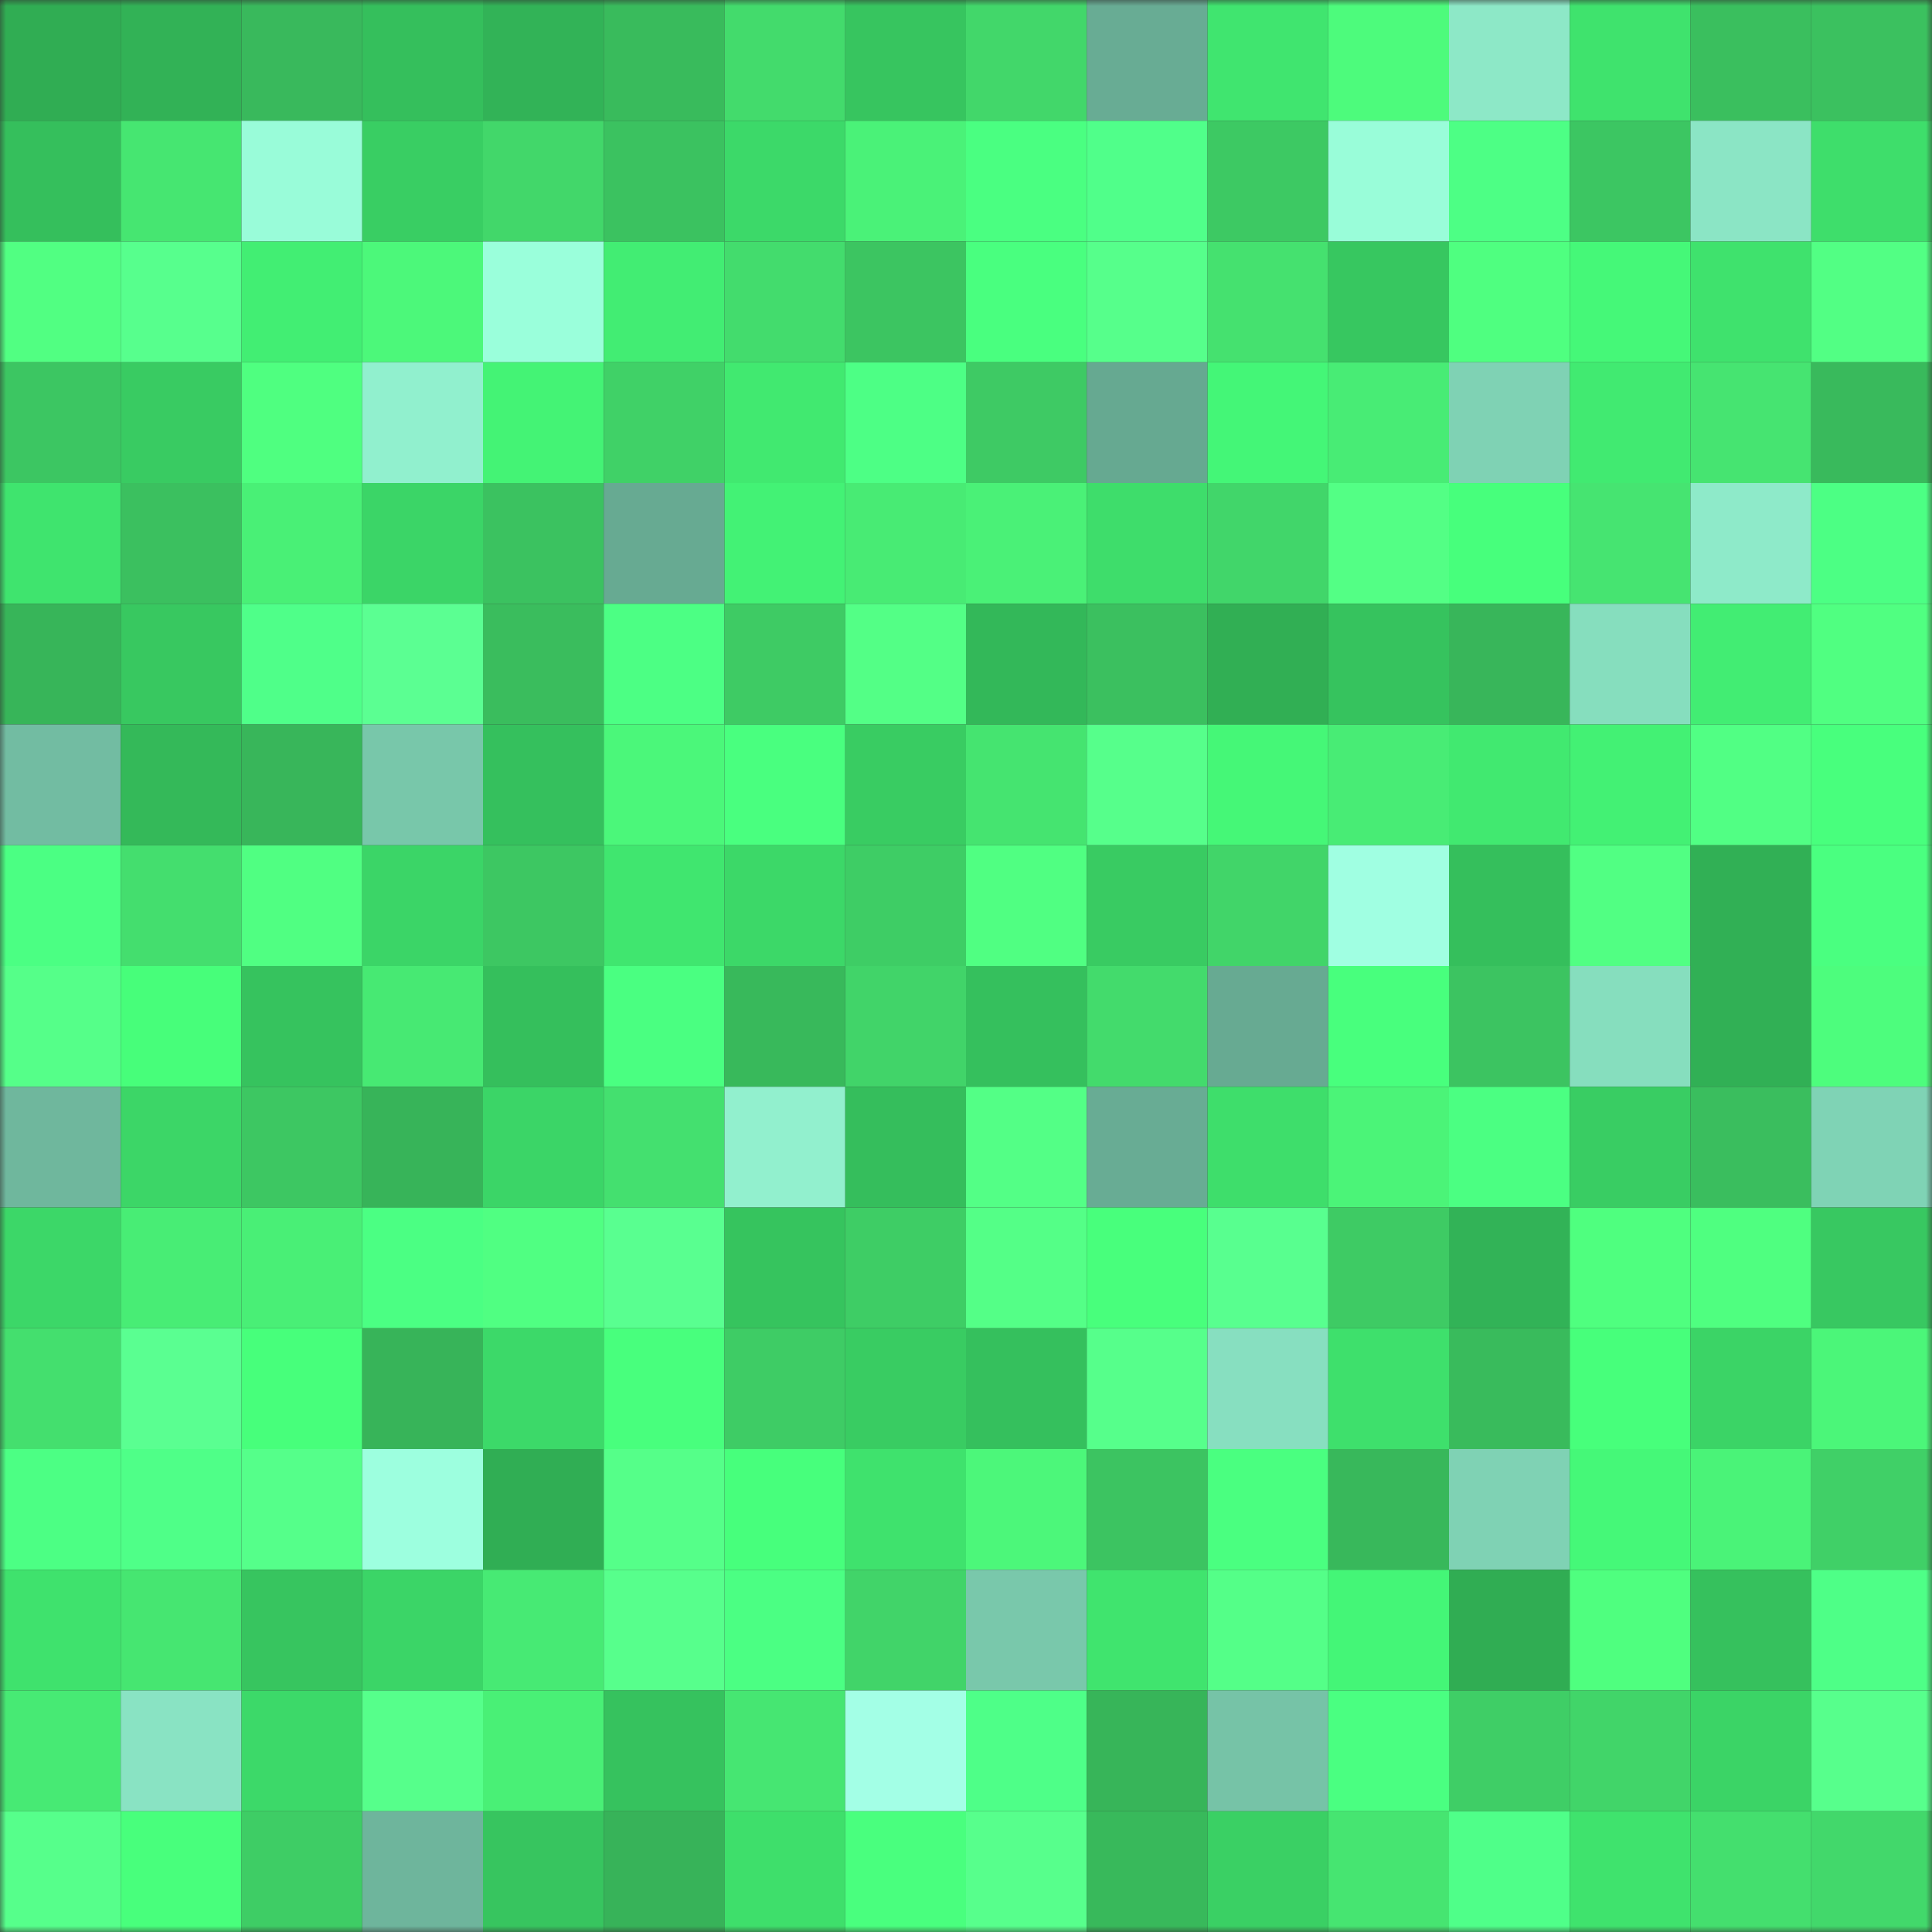 <svg viewBox="0 0 160 160" fill="none" role="img" xmlns="http://www.w3.org/2000/svg" width="240" height="240" name="lens%2Ckitannali6.lens"><rect x="0" y="0" width="160" height="160" fill="#333333" stroke="none"/><mask id="703619131" mask-type="alpha" maskUnits="userSpaceOnUse" x="0" y="0" width="160" height="160"><rect width="160" height="160" fill="#FFFFFF"></rect></mask><g mask="url(#703619131)"><rect x="0" y="0" width="10" height="10" fill="#30ad53"></rect><rect x="10" y="0" width="10" height="10" fill="#32b256"></rect><rect x="20" y="0" width="10" height="10" fill="#39b95c"></rect><rect x="30" y="0" width="10" height="10" fill="#35bf5c"></rect><rect x="40" y="0" width="10" height="10" fill="#32b357"></rect><rect x="50" y="0" width="10" height="10" fill="#39bb5c"></rect><rect x="60" y="0" width="10" height="10" fill="#43db6c"></rect><rect x="70" y="0" width="10" height="10" fill="#37c55f"></rect><rect x="80" y="0" width="10" height="10" fill="#42d76a"></rect><rect x="90" y="0" width="10" height="10" fill="#68ac94"></rect><rect x="100" y="0" width="10" height="10" fill="#40e56f"></rect><rect x="110" y="0" width="10" height="10" fill="#4dfb7c"></rect><rect x="120" y="0" width="10" height="10" fill="#8de8c7"></rect><rect x="130" y="0" width="10" height="10" fill="#3fe36d"></rect><rect x="140" y="0" width="10" height="10" fill="#3abf5e"></rect><rect x="150" y="0" width="10" height="10" fill="#3bc15f"></rect><rect x="0" y="10" width="10" height="10" fill="#35bf5c"></rect><rect x="10" y="10" width="10" height="10" fill="#46e671"></rect><rect x="20" y="10" width="10" height="10" fill="#99fcd9"></rect><rect x="30" y="10" width="10" height="10" fill="#39ce63"></rect><rect x="40" y="10" width="10" height="10" fill="#42d76a"></rect><rect x="50" y="10" width="10" height="10" fill="#3bc260"></rect><rect x="60" y="10" width="10" height="10" fill="#3cd969"></rect><rect x="70" y="10" width="10" height="10" fill="#4af278"></rect><rect x="80" y="10" width="10" height="10" fill="#4aff81"></rect><rect x="90" y="10" width="10" height="10" fill="#50ff8a"></rect><rect x="100" y="10" width="10" height="10" fill="#3dc963"></rect><rect x="110" y="10" width="10" height="10" fill="#99fdd9"></rect><rect x="120" y="10" width="10" height="10" fill="#4dff85"></rect><rect x="130" y="10" width="10" height="10" fill="#3cc662"></rect><rect x="140" y="10" width="10" height="10" fill="#8be5c5"></rect><rect x="150" y="10" width="10" height="10" fill="#3ede6b"></rect><rect x="0" y="20" width="10" height="10" fill="#51ff82"></rect><rect x="10" y="20" width="10" height="10" fill="#57ff8d"></rect><rect x="20" y="20" width="10" height="10" fill="#42ee73"></rect><rect x="30" y="20" width="10" height="10" fill="#4cf87a"></rect><rect x="40" y="20" width="10" height="10" fill="#9affdb"></rect><rect x="50" y="20" width="10" height="10" fill="#42ed73"></rect><rect x="60" y="20" width="10" height="10" fill="#43dc6d"></rect><rect x="70" y="20" width="10" height="10" fill="#3cc561"></rect><rect x="80" y="20" width="10" height="10" fill="#49ff7f"></rect><rect x="90" y="20" width="10" height="10" fill="#56ff8b"></rect><rect x="100" y="20" width="10" height="10" fill="#45e16f"></rect><rect x="110" y="20" width="10" height="10" fill="#37c760"></rect><rect x="120" y="20" width="10" height="10" fill="#4fff80"></rect><rect x="130" y="20" width="10" height="10" fill="#45f878"></rect><rect x="140" y="20" width="10" height="10" fill="#3fe26d"></rect><rect x="150" y="20" width="10" height="10" fill="#52ff84"></rect><rect x="0" y="30" width="10" height="10" fill="#3cc662"></rect><rect x="10" y="30" width="10" height="10" fill="#39cb62"></rect><rect x="20" y="30" width="10" height="10" fill="#4fff80"></rect><rect x="30" y="30" width="10" height="10" fill="#91f0ce"></rect><rect x="40" y="30" width="10" height="10" fill="#44f375"></rect><rect x="50" y="30" width="10" height="10" fill="#40d167"></rect><rect x="60" y="30" width="10" height="10" fill="#41e970"></rect><rect x="70" y="30" width="10" height="10" fill="#4dff85"></rect><rect x="80" y="30" width="10" height="10" fill="#3eca64"></rect><rect x="90" y="30" width="10" height="10" fill="#66a991"></rect><rect x="100" y="30" width="10" height="10" fill="#44f677"></rect><rect x="110" y="30" width="10" height="10" fill="#48ec75"></rect><rect x="120" y="30" width="10" height="10" fill="#7fd2b4"></rect><rect x="130" y="30" width="10" height="10" fill="#41ea71"></rect><rect x="140" y="30" width="10" height="10" fill="#46e471"></rect><rect x="150" y="30" width="10" height="10" fill="#39ba5c"></rect><rect x="0" y="40" width="10" height="10" fill="#3fe46e"></rect><rect x="10" y="40" width="10" height="10" fill="#3bc05f"></rect><rect x="20" y="40" width="10" height="10" fill="#49f076"></rect><rect x="30" y="40" width="10" height="10" fill="#3bd567"></rect><rect x="40" y="40" width="10" height="10" fill="#3bc260"></rect><rect x="50" y="40" width="10" height="10" fill="#67aa92"></rect><rect x="60" y="40" width="10" height="10" fill="#43f275"></rect><rect x="70" y="40" width="10" height="10" fill="#48eb74"></rect><rect x="80" y="40" width="10" height="10" fill="#4af177"></rect><rect x="90" y="40" width="10" height="10" fill="#3edd6b"></rect><rect x="100" y="40" width="10" height="10" fill="#41d66a"></rect><rect x="110" y="40" width="10" height="10" fill="#53ff85"></rect><rect x="120" y="40" width="10" height="10" fill="#47ff7c"></rect><rect x="130" y="40" width="10" height="10" fill="#46e471"></rect><rect x="140" y="40" width="10" height="10" fill="#8eeac9"></rect><rect x="150" y="40" width="10" height="10" fill="#4cff84"></rect><rect x="0" y="50" width="10" height="10" fill="#37b559"></rect><rect x="10" y="50" width="10" height="10" fill="#38c860"></rect><rect x="20" y="50" width="10" height="10" fill="#4fff89"></rect><rect x="30" y="50" width="10" height="10" fill="#5bff92"></rect><rect x="40" y="50" width="10" height="10" fill="#3abd5d"></rect><rect x="50" y="50" width="10" height="10" fill="#4cff84"></rect><rect x="60" y="50" width="10" height="10" fill="#3ecb64"></rect><rect x="70" y="50" width="10" height="10" fill="#53ff86"></rect><rect x="80" y="50" width="10" height="10" fill="#33b859"></rect><rect x="90" y="50" width="10" height="10" fill="#3bc05f"></rect><rect x="100" y="50" width="10" height="10" fill="#31af54"></rect><rect x="110" y="50" width="10" height="10" fill="#36c35e"></rect><rect x="120" y="50" width="10" height="10" fill="#38b65a"></rect><rect x="130" y="50" width="10" height="10" fill="#86debe"></rect><rect x="140" y="50" width="10" height="10" fill="#42ed73"></rect><rect x="150" y="50" width="10" height="10" fill="#50ff81"></rect><rect x="0" y="60" width="10" height="10" fill="#72bca2"></rect><rect x="10" y="60" width="10" height="10" fill="#34b959"></rect><rect x="20" y="60" width="10" height="10" fill="#38b65a"></rect><rect x="30" y="60" width="10" height="10" fill="#78c7aa"></rect><rect x="40" y="60" width="10" height="10" fill="#35c05d"></rect><rect x="50" y="60" width="10" height="10" fill="#4bf77a"></rect><rect x="60" y="60" width="10" height="10" fill="#49ff7f"></rect><rect x="70" y="60" width="10" height="10" fill="#39cc62"></rect><rect x="80" y="60" width="10" height="10" fill="#45e470"></rect><rect x="90" y="60" width="10" height="10" fill="#56ff8b"></rect><rect x="100" y="60" width="10" height="10" fill="#45f777"></rect><rect x="110" y="60" width="10" height="10" fill="#48ec75"></rect><rect x="120" y="60" width="10" height="10" fill="#41e970"></rect><rect x="130" y="60" width="10" height="10" fill="#43f174"></rect><rect x="140" y="60" width="10" height="10" fill="#51ff84"></rect><rect x="150" y="60" width="10" height="10" fill="#48ff7d"></rect><rect x="0" y="70" width="10" height="10" fill="#4bff83"></rect><rect x="10" y="70" width="10" height="10" fill="#44de6e"></rect><rect x="20" y="70" width="10" height="10" fill="#50ff82"></rect><rect x="30" y="70" width="10" height="10" fill="#3bd567"></rect><rect x="40" y="70" width="10" height="10" fill="#3dc762"></rect><rect x="50" y="70" width="10" height="10" fill="#40e66f"></rect><rect x="60" y="70" width="10" height="10" fill="#3cd868"></rect><rect x="70" y="70" width="10" height="10" fill="#3ecd65"></rect><rect x="80" y="70" width="10" height="10" fill="#50ff82"></rect><rect x="90" y="70" width="10" height="10" fill="#39cb62"></rect><rect x="100" y="70" width="10" height="10" fill="#41d569"></rect><rect x="110" y="70" width="10" height="10" fill="#a0ffe2"></rect><rect x="120" y="70" width="10" height="10" fill="#35bf5c"></rect><rect x="130" y="70" width="10" height="10" fill="#51ff83"></rect><rect x="140" y="70" width="10" height="10" fill="#31b055"></rect><rect x="150" y="70" width="10" height="10" fill="#4aff80"></rect><rect x="0" y="80" width="10" height="10" fill="#55ff89"></rect><rect x="10" y="80" width="10" height="10" fill="#47fe7a"></rect><rect x="20" y="80" width="10" height="10" fill="#36c35e"></rect><rect x="30" y="80" width="10" height="10" fill="#47e973"></rect><rect x="40" y="80" width="10" height="10" fill="#35bf5c"></rect><rect x="50" y="80" width="10" height="10" fill="#4aff81"></rect><rect x="60" y="80" width="10" height="10" fill="#38b95b"></rect><rect x="70" y="80" width="10" height="10" fill="#41d469"></rect><rect x="80" y="80" width="10" height="10" fill="#35c05d"></rect><rect x="90" y="80" width="10" height="10" fill="#43db6c"></rect><rect x="100" y="80" width="10" height="10" fill="#67aa92"></rect><rect x="110" y="80" width="10" height="10" fill="#48ff7d"></rect><rect x="120" y="80" width="10" height="10" fill="#3cc461"></rect><rect x="130" y="80" width="10" height="10" fill="#86debe"></rect><rect x="140" y="80" width="10" height="10" fill="#31b055"></rect><rect x="150" y="80" width="10" height="10" fill="#4dfd7d"></rect><rect x="0" y="90" width="10" height="10" fill="#6fb79d"></rect><rect x="10" y="90" width="10" height="10" fill="#3cd667"></rect><rect x="20" y="90" width="10" height="10" fill="#3dc762"></rect><rect x="30" y="90" width="10" height="10" fill="#37b459"></rect><rect x="40" y="90" width="10" height="10" fill="#3bd567"></rect><rect x="50" y="90" width="10" height="10" fill="#44e06f"></rect><rect x="60" y="90" width="10" height="10" fill="#92f0ce"></rect><rect x="70" y="90" width="10" height="10" fill="#35be5c"></rect><rect x="80" y="90" width="10" height="10" fill="#53ff86"></rect><rect x="90" y="90" width="10" height="10" fill="#68ac94"></rect><rect x="100" y="90" width="10" height="10" fill="#3ede6b"></rect><rect x="110" y="90" width="10" height="10" fill="#4bf478"></rect><rect x="120" y="90" width="10" height="10" fill="#4bff82"></rect><rect x="130" y="90" width="10" height="10" fill="#39cd63"></rect><rect x="140" y="90" width="10" height="10" fill="#3abe5e"></rect><rect x="150" y="90" width="10" height="10" fill="#7fd3b5"></rect><rect x="0" y="100" width="10" height="10" fill="#3cd768"></rect><rect x="10" y="100" width="10" height="10" fill="#48ed75"></rect><rect x="20" y="100" width="10" height="10" fill="#49ef76"></rect><rect x="30" y="100" width="10" height="10" fill="#4bff83"></rect><rect x="40" y="100" width="10" height="10" fill="#50ff82"></rect><rect x="50" y="100" width="10" height="10" fill="#59ff90"></rect><rect x="60" y="100" width="10" height="10" fill="#36c45e"></rect><rect x="70" y="100" width="10" height="10" fill="#3ecd65"></rect><rect x="80" y="100" width="10" height="10" fill="#54ff87"></rect><rect x="90" y="100" width="10" height="10" fill="#48ff7c"></rect><rect x="100" y="100" width="10" height="10" fill="#58ff8f"></rect><rect x="110" y="100" width="10" height="10" fill="#3ecb64"></rect><rect x="120" y="100" width="10" height="10" fill="#32b357"></rect><rect x="130" y="100" width="10" height="10" fill="#4fff7f"></rect><rect x="140" y="100" width="10" height="10" fill="#4fff80"></rect><rect x="150" y="100" width="10" height="10" fill="#38c861"></rect><rect x="0" y="110" width="10" height="10" fill="#44df6e"></rect><rect x="10" y="110" width="10" height="10" fill="#5aff91"></rect><rect x="20" y="110" width="10" height="10" fill="#47ff7b"></rect><rect x="30" y="110" width="10" height="10" fill="#37b459"></rect><rect x="40" y="110" width="10" height="10" fill="#3cd969"></rect><rect x="50" y="110" width="10" height="10" fill="#48ff7d"></rect><rect x="60" y="110" width="10" height="10" fill="#3ecc65"></rect><rect x="70" y="110" width="10" height="10" fill="#39cc62"></rect><rect x="80" y="110" width="10" height="10" fill="#35c05d"></rect><rect x="90" y="110" width="10" height="10" fill="#56ff8b"></rect><rect x="100" y="110" width="10" height="10" fill="#87dfc0"></rect><rect x="110" y="110" width="10" height="10" fill="#3ee06c"></rect><rect x="120" y="110" width="10" height="10" fill="#39bb5c"></rect><rect x="130" y="110" width="10" height="10" fill="#47ff7b"></rect><rect x="140" y="110" width="10" height="10" fill="#3bd466"></rect><rect x="150" y="110" width="10" height="10" fill="#4bf679"></rect><rect x="0" y="120" width="10" height="10" fill="#4cff84"></rect><rect x="10" y="120" width="10" height="10" fill="#4fff88"></rect><rect x="20" y="120" width="10" height="10" fill="#55ff8a"></rect><rect x="30" y="120" width="10" height="10" fill="#9dffdf"></rect><rect x="40" y="120" width="10" height="10" fill="#30ae54"></rect><rect x="50" y="120" width="10" height="10" fill="#55ff89"></rect><rect x="60" y="120" width="10" height="10" fill="#47ff7c"></rect><rect x="70" y="120" width="10" height="10" fill="#3fe26d"></rect><rect x="80" y="120" width="10" height="10" fill="#4cf77a"></rect><rect x="90" y="120" width="10" height="10" fill="#3cc461"></rect><rect x="100" y="120" width="10" height="10" fill="#4aff80"></rect><rect x="110" y="120" width="10" height="10" fill="#38b85b"></rect><rect x="120" y="120" width="10" height="10" fill="#7fd2b4"></rect><rect x="130" y="120" width="10" height="10" fill="#45f878"></rect><rect x="140" y="120" width="10" height="10" fill="#4af378"></rect><rect x="150" y="120" width="10" height="10" fill="#40d067"></rect><rect x="0" y="130" width="10" height="10" fill="#3fe26d"></rect><rect x="10" y="130" width="10" height="10" fill="#46e671"></rect><rect x="20" y="130" width="10" height="10" fill="#37c55f"></rect><rect x="30" y="130" width="10" height="10" fill="#3bd567"></rect><rect x="40" y="130" width="10" height="10" fill="#47ea74"></rect><rect x="50" y="130" width="10" height="10" fill="#57ff8c"></rect><rect x="60" y="130" width="10" height="10" fill="#4bff83"></rect><rect x="70" y="130" width="10" height="10" fill="#41d469"></rect><rect x="80" y="130" width="10" height="10" fill="#79c8ab"></rect><rect x="90" y="130" width="10" height="10" fill="#40e46e"></rect><rect x="100" y="130" width="10" height="10" fill="#54ff88"></rect><rect x="110" y="130" width="10" height="10" fill="#44f677"></rect><rect x="120" y="130" width="10" height="10" fill="#30ad53"></rect><rect x="130" y="130" width="10" height="10" fill="#4fff7f"></rect><rect x="140" y="130" width="10" height="10" fill="#36c15d"></rect><rect x="150" y="130" width="10" height="10" fill="#4eff87"></rect><rect x="0" y="140" width="10" height="10" fill="#47ea74"></rect><rect x="10" y="140" width="10" height="10" fill="#89e3c3"></rect><rect x="20" y="140" width="10" height="10" fill="#3cd969"></rect><rect x="30" y="140" width="10" height="10" fill="#56ff8b"></rect><rect x="40" y="140" width="10" height="10" fill="#49f076"></rect><rect x="50" y="140" width="10" height="10" fill="#36c25e"></rect><rect x="60" y="140" width="10" height="10" fill="#46e672"></rect><rect x="70" y="140" width="10" height="10" fill="#a3ffe6"></rect><rect x="80" y="140" width="10" height="10" fill="#4eff88"></rect><rect x="90" y="140" width="10" height="10" fill="#37b559"></rect><rect x="100" y="140" width="10" height="10" fill="#76c3a7"></rect><rect x="110" y="140" width="10" height="10" fill="#4aff81"></rect><rect x="120" y="140" width="10" height="10" fill="#3fce66"></rect><rect x="130" y="140" width="10" height="10" fill="#41d569"></rect><rect x="140" y="140" width="10" height="10" fill="#3bd466"></rect><rect x="150" y="140" width="10" height="10" fill="#57ff8c"></rect><rect x="0" y="150" width="10" height="10" fill="#56ff8b"></rect><rect x="10" y="150" width="10" height="10" fill="#48ff7c"></rect><rect x="20" y="150" width="10" height="10" fill="#3ecd65"></rect><rect x="30" y="150" width="10" height="10" fill="#6eb59c"></rect><rect x="40" y="150" width="10" height="10" fill="#37c55f"></rect><rect x="50" y="150" width="10" height="10" fill="#37b359"></rect><rect x="60" y="150" width="10" height="10" fill="#3edf6b"></rect><rect x="70" y="150" width="10" height="10" fill="#49ff7e"></rect><rect x="80" y="150" width="10" height="10" fill="#57ff8c"></rect><rect x="90" y="150" width="10" height="10" fill="#38b95b"></rect><rect x="100" y="150" width="10" height="10" fill="#3ad064"></rect><rect x="110" y="150" width="10" height="10" fill="#46e571"></rect><rect x="120" y="150" width="10" height="10" fill="#4fff89"></rect><rect x="130" y="150" width="10" height="10" fill="#3fe36d"></rect><rect x="140" y="150" width="10" height="10" fill="#44df6e"></rect><rect x="150" y="150" width="10" height="10" fill="#42d86b"></rect></g></svg>